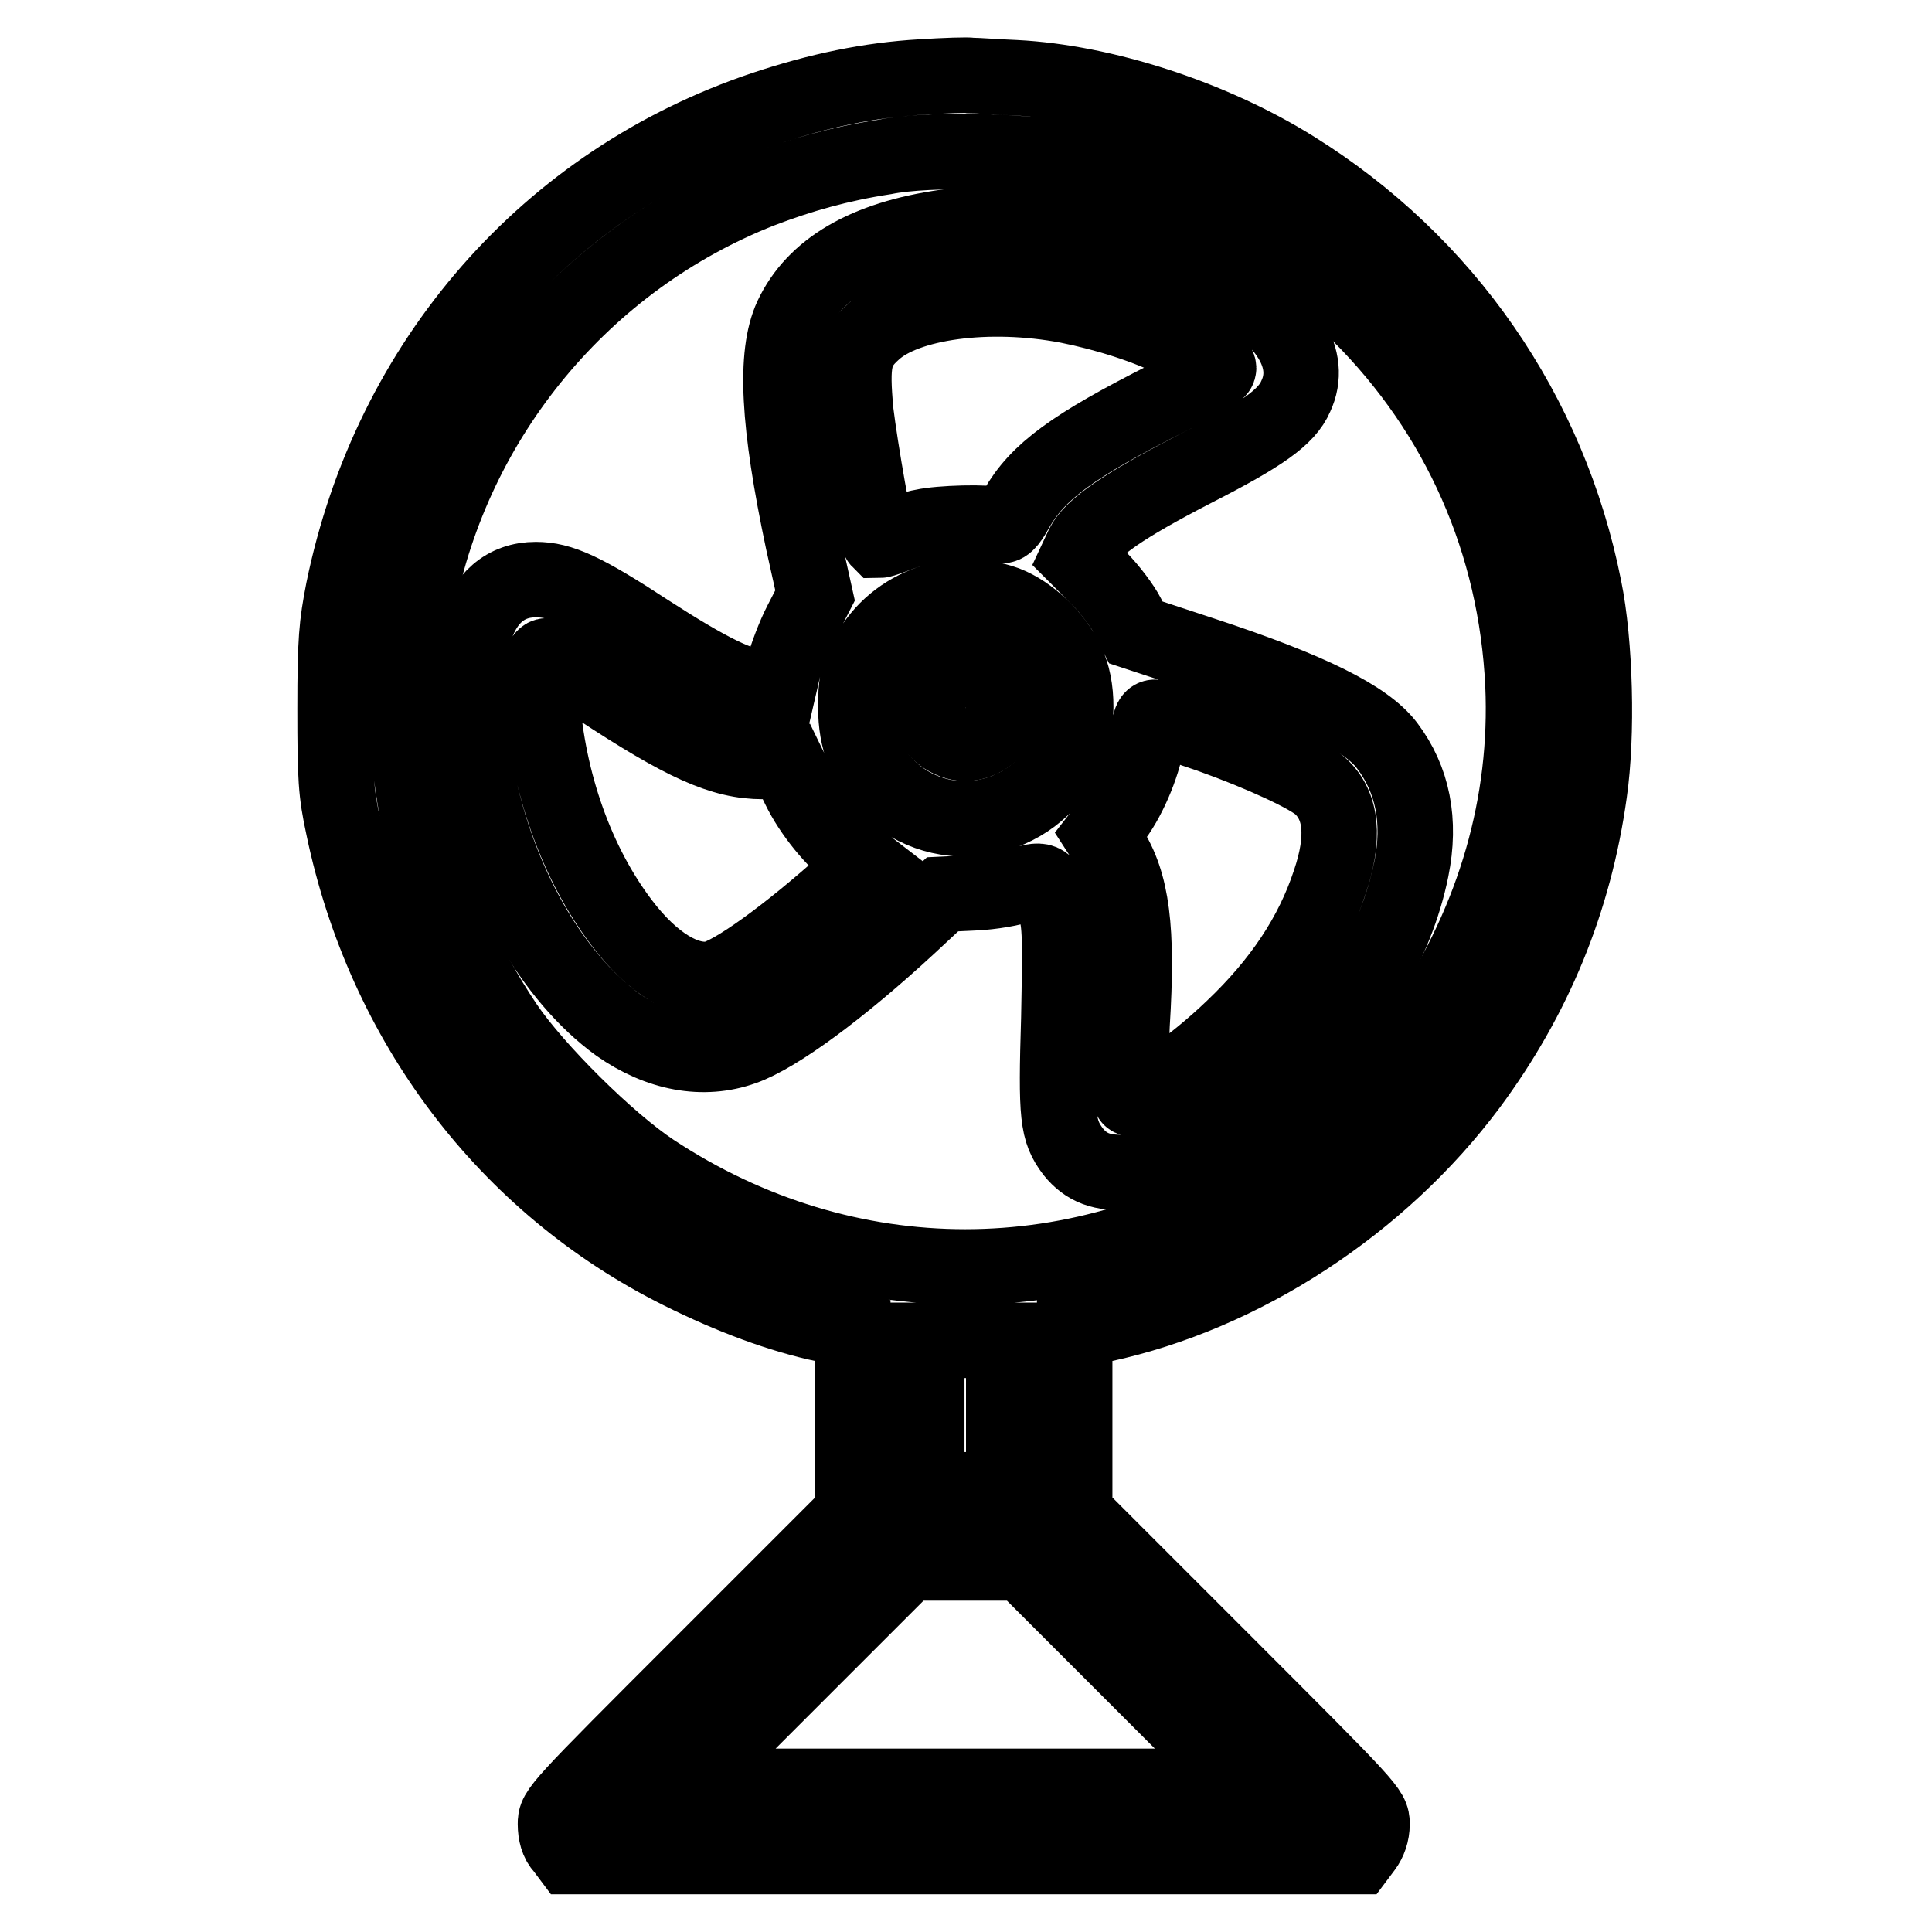 <?xml version="1.0" encoding="utf-8"?>
<!-- Svg Vector Icons : http://www.onlinewebfonts.com/icon -->
<!DOCTYPE svg PUBLIC "-//W3C//DTD SVG 1.1//EN" "http://www.w3.org/Graphics/SVG/1.1/DTD/svg11.dtd">
<svg version="1.1" xmlns="http://www.w3.org/2000/svg" xmlns:xlink="http://www.w3.org/1999/xlink" x="0px" y="0px" viewBox="0 0 256 256" enable-background="new 0 0 256 256" xml:space="preserve">
<g><g><g><path stroke-width="10" fill-opacity="0" stroke="#000000"  d="M122.1,10.2c-6.9,0.4-13.6,1.8-20.8,4.2C72.6,24,51.7,47.9,45.5,78.2c-0.9,4.6-1.1,6.6-1.1,15.7c0,9.2,0.1,11.1,1.1,15.7c5.4,25.9,21.6,47.4,44.7,58.9c6.6,3.3,13.3,5.8,19.1,7l3.7,0.8v12.1v12.1l-19.7,19.7c-19.5,19.5-19.7,19.7-19.7,21.5c0,1.2,0.3,2.4,1,3.1l0.9,1.2h52.2h52.2l0.9-1.2c0.6-0.8,1-1.9,1-3.1c0-1.8-0.2-2-19.7-21.5l-19.7-19.7v-12.1v-12.1l3.7-0.8c18.6-4,36.8-15.9,48.6-31.7c8.6-11.6,13.9-24.4,15.9-38.8c1.1-7.6,0.8-19.8-0.7-27.1c-4.6-23.2-18.4-43.1-38.5-55.6c-10.9-6.8-25.2-11.4-36.8-12c-2.5-0.1-5.1-0.3-5.9-0.3C128.3,9.9,125.2,10,122.1,10.2z M142.5,21.3c6.8,1.4,12.2,3.4,18.5,6.5c7.3,3.7,13.2,7.9,19.2,13.9c13.2,13.2,20.7,30.2,21.6,49c0.7,15.7-3.7,31-12.9,44.9c-4,6.1-13.5,15.5-19.6,19.6c-25.6,16.9-57.2,16.9-82.8,0c-5.9-3.9-15.5-13.4-19.5-19.3c-11.2-16.6-15.4-36.6-11.7-55.9c4.8-24.8,22.1-45.6,45.5-54.8c5.2-2,10.5-3.5,16.4-4.4C123.1,19.6,136.4,20,142.5,21.3z M133,187.5v9.9h-5.1h-5.1v-9.9v-9.9h5.1h5.1V187.5z M150.3,221.9l14.8,14.8h-37.2H90.7l14.8-14.8l14.8-14.8h7.6h7.6L150.3,221.9z"/><path stroke-width="10" fill-opacity="0" stroke="#000000"  d="M125.3,30.1c-10.6,1.5-17.4,5.5-20.4,11.9c-2.3,5-1.8,14.1,1.5,29.7l1.6,7.2l-1.8,3.5c-1,1.9-2,4.7-2.4,6.1l-0.6,2.6h-2.1c-2.8,0-7.1-2.1-15.3-7.4c-8.4-5.5-11.5-6.9-14.8-6.9c-8.1,0-11.1,9.9-7.8,26.1c2.8,14.1,10,26.6,18.7,32.9c5.4,3.8,11.3,4.9,16.6,3c4.5-1.6,12.8-7.7,22-16.2l4.4-4.1l4.2-0.2c2.3-0.1,5.2-0.6,6.4-1.1c2.8-0.9,3.3-0.6,4.3,3c0.7,2.2,0.7,4.2,0.5,14.7c-0.4,13.1-0.2,14.9,1.9,17.7c1.7,2.1,3.8,3,7.5,2.7c5.5-0.3,12.5-4.3,20.2-11.6c9.1-8.6,15.1-18.6,17.1-28.5c1.3-6.4,0.2-11.9-3.2-16.4c-2.8-3.7-10.2-7.4-24.5-12.1l-8.8-2.9l-1.1-2.2c-0.6-1.2-2.3-3.5-3.8-5l-2.8-2.8l0.7-1.5c1.2-2.4,5.4-5.3,14.7-10.1c9-4.6,12.3-6.9,13.5-9.7c2.3-4.9-1.1-10.4-9.1-15c-4.4-2.5-12.3-5.3-18.5-6.6C138.7,29.9,129.7,29.4,125.3,30.1z M141.5,40.5c5,1,10.5,2.7,14.8,4.9c4.3,2.1,5.5,3,5.1,3.6c-0.1,0.3-3.1,1.9-6.6,3.7c-12.7,6.4-17.3,9.8-20.1,14.7c-1.1,2-1.6,2.4-2.3,2.2c-1.4-0.5-7.9-0.3-10.1,0.2c-1.2,0.2-2.9,0.8-3.9,1.2c-1,0.4-1.8,0.6-1.9,0.6c-0.5-0.5-2.5-12.1-3.1-17c-0.6-6.6-0.3-8.3,2.4-10.7C120.1,40,131,38.5,141.5,40.5z M133.3,80c3.1,1.2,6.4,4.3,8,7.6c1.7,3.4,1.6,8.7,0,12.3c-4.4,9.3-16.5,11.5-23.7,4.4c-2.9-2.9-4.2-6.2-4.2-10.6c0-3.1,0.2-4.1,1.3-6.3C118,80.5,126.1,77.4,133.3,80z M79.2,91.1c11.4,7.5,16.5,9.8,21.9,9.8l3.1,0l1.7,3.5c1.6,3.3,4.6,7,7.5,9.2l1.3,1l-2.3,2.1c-8.1,7.3-15.4,12.5-18,13c-3.5,0.6-7.9-2-12-7.4c-6-7.9-9.8-18.6-10.6-29.8c-0.3-4.1-0.1-5.6,0.7-5.6C72.6,86.9,75.6,88.8,79.2,91.1z M160.3,97.4c7,2.5,13.2,5.4,14.7,6.8c2.8,2.6,3.2,6.8,1.2,12.7c-2.3,7-6.5,13.3-12.8,19.3c-5.5,5.3-12.7,10.2-13.6,9.3c-0.2-0.1,0-4.5,0.2-9.7c0.8-12.8,0-18.8-3-23.5l-1.1-1.7l1.4-1.8c2.1-2.6,4.1-7.2,4.7-10.8c0.4-2.9,0.6-3.1,1.4-2.9C154.1,95.3,157.1,96.3,160.3,97.4z"/><path stroke-width="10" fill-opacity="0" stroke="#000000"  d="M125.3,89.7c-1.7,1-2.7,3.5-2.2,5.3c0.5,1.8,2.7,3.5,4.8,3.5c2.2,0,4.4-1.7,4.9-3.7c0.4-1.9-0.8-4.4-2.5-5.3C128.4,88.5,127.1,88.6,125.3,89.7z"/></g></g></g>
</svg>
